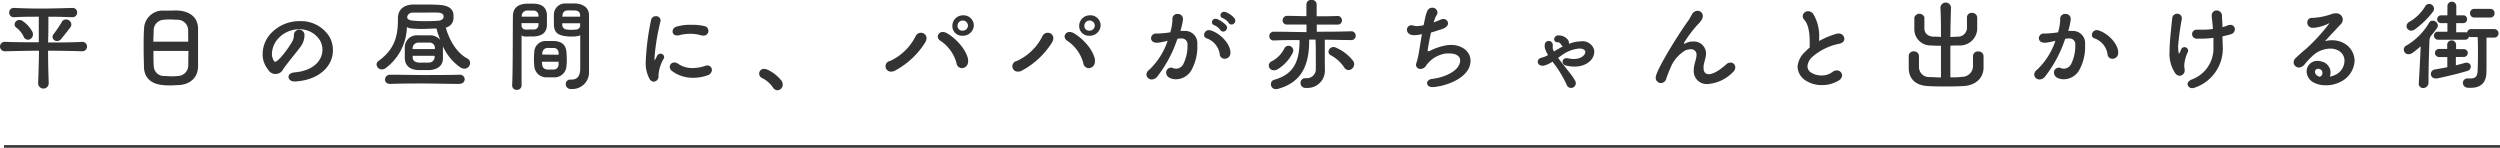 <svg xmlns="http://www.w3.org/2000/svg" viewBox="0 0 473.09 27.96"><defs><style>.cls-1{fill:#333;}.cls-2{fill:none;stroke:#333;stroke-miterlimit:10;stroke-width:0.5px;}</style></defs><g id="レイヤー_2" data-name="レイヤー 2"><g id="レイヤー_1-2" data-name="レイヤー 1"><path class="cls-1" d="M9.22,15.7v.06a1,1,0,0,1-1,1,1,1,0,0,1-1-1V15.7c.08-2.18.14-4.14.16-6.1-2.12,0-4.24.06-6.32.1H1a.91.91,0,0,1-1-.9.89.89,0,0,1,1-.88H1C3.16,8,5.26,8,7.34,8V6.64c0-1.12,0-2.26,0-3.48-1.48,0-3,0-4.68.1h0a.86.86,0,0,1-.92-.88.85.85,0,0,1,.9-.88h.06c1.78.08,3.4.12,5,.12,1.92,0,3.84-.06,6-.12h0a.84.84,0,0,1,.9.86.87.87,0,0,1-.9.9h0c-1.64-.06-3.1-.1-4.54-.1,0,1.72,0,3.3-.06,4.88,2.14,0,4.28,0,6.48-.12h0a.89.89,0,1,1,0,1.78h0c-2.14-.06-4.3-.1-6.48-.1C9.1,11.54,9.14,13.52,9.22,15.7ZM4.48,6.94A4.45,4.45,0,0,0,3.1,5.24a.76.76,0,0,1-.34-.62.9.9,0,0,1,.92-.84.94.94,0,0,1,.54.16A5.66,5.66,0,0,1,6.12,6a1.3,1.3,0,0,1,.12.52,1,1,0,0,1-.94,1A.9.9,0,0,1,4.48,6.94Zm6.32.82A.83.83,0,0,1,9.94,7a.91.91,0,0,1,.2-.54,20.73,20.73,0,0,0,1.54-2.28.9.9,0,0,1,.82-.5,1,1,0,0,1,1,.94.93.93,0,0,1-.22.6C12.8,5.86,12,6.84,11.56,7.4A1,1,0,0,1,10.8,7.76Z"/><path class="cls-1" d="M33.92,16.1c-.5,0-1,.06-1.58.06s-1.06,0-1.52-.06c-2.2-.2-3.5-1.34-3.58-3.38,0-.86-.06-2.1-.06-3.36,0-1.42,0-2.86.08-3.88A3.52,3.52,0,0,1,30.82,2C31.32,2,32,2,32.62,2A10.68,10.68,0,0,1,33.8,2c2.1.18,3.6,1.22,3.68,3.32,0,.88,0,2.34,0,3.76s0,2.82,0,3.58C37.4,14.62,36.12,15.92,33.92,16.1Zm1.74-6.46c-1.28,0-2.34,0-3.38,0s-2.06,0-3.24,0c0,1.1,0,2.16.06,2.86a1.91,1.91,0,0,0,2,1.88c.4,0,.88.06,1.34.06a11.18,11.18,0,0,0,1.24-.06,2,2,0,0,0,1.94-1.9Zm-.06-4a2,2,0,0,0-2.06-1.9c-.4,0-.86-.06-1.32-.06A10.06,10.06,0,0,0,31,3.74a2,2,0,0,0-1.92,2c0,.56-.06,1.32-.06,2.14,1.36,0,2.5,0,3.7,0,.9,0,1.82,0,2.9,0Z"/><path class="cls-1" d="M53.1,10.9A20.66,20.66,0,0,0,55.22,8a2.52,2.52,0,0,0,.4-1.42,1,1,0,1,1,2,.08v.06a3.68,3.68,0,0,1-.72,2.08c-.66.94-2.14,2.66-3.26,4.2a1.62,1.62,0,0,1-2.94.12,4.49,4.49,0,0,1-1-2.88,5.8,5.8,0,0,1,1.64-4A7.38,7.38,0,0,1,56.74,4a6.34,6.34,0,0,1,5.58,2.92A5.08,5.08,0,0,1,63,9.56c0,2.88-2.54,5.6-7.16,5.86h-.1c-.72,0-1.14-.42-1.14-.86s.34-.78,1.12-.86c3.72-.32,5.3-2.36,5.3-4.3a3.54,3.54,0,0,0-.46-1.74,4.5,4.5,0,0,0-3.94-2.12,5.38,5.38,0,0,0-4,1.78,4.47,4.47,0,0,0-1.16,2.84,2.48,2.48,0,0,0,.32,1.28q.12.24.3.24c.16,0,.36-.14.64-.42Z"/><path class="cls-1" d="M83.82,8.88c0,.3,0,.78,0,1.24s0,.64,0,.9c0,1.42-1,2.14-2.52,2.24-.48,0-.82,0-1.16,0s-.66,0-1.1,0c-1.36-.1-2.34-.7-2.44-2.18,0-.3,0-.7,0-1.1s0-.78,0-1A2.28,2.28,0,0,1,79,6.68c.44,0,1,0,1.5,0,.32,0,.62,0,.9,0a2.51,2.51,0,0,1,1.9.86A17.37,17.37,0,0,1,82.6,5.4c-1,0-1.9.08-2.72.08a19,19,0,0,1-2-.1A1.65,1.65,0,0,1,77,5.12,10,10,0,0,1,73,12.88a1.24,1.24,0,0,1-.74.26,1,1,0,0,1-1-.94.78.78,0,0,1,.36-.66c2.76-2,3.68-4.26,3.68-7.72V3.44c0-1.52,1-2.5,2.78-2.58.74,0,1.54,0,2.34,0s1.84,0,2.66.06c1.42.08,2.62.52,2.74,1.84v.7a1.85,1.85,0,0,1-1.46,1.76C85,7.56,86.42,10,88.42,11.06a.93.93,0,0,1,.54.84A1.1,1.1,0,0,1,87.88,13a1.56,1.56,0,0,1-.72-.22,9.62,9.62,0,0,1-3.38-4.1Zm3.12,7h0c-2.38,0-4.56-.08-6.68-.08s-4.22,0-6.4.08c-.7,0-1-.4-1-.84a.93.93,0,0,1,1-.9h0c2.16,0,4.26.06,6.38.06s4.32,0,6.7-.06a.9.9,0,0,1,1,.88A.88.88,0,0,1,86.94,15.84ZM77.08,3.34c0,.34.52.52,1,.56S79.28,4,80,4c1,0,2,0,2.84-.08.6,0,1.08-.28,1.1-.68V3c-.06-.4-.48-.6-1.16-.62s-1.52,0-2.34,0-1.62,0-2.26,0-1.1.32-1.14,1ZM82.3,9.06a1,1,0,0,0-1.1-1c-.3,0-.64,0-1,0s-.68,0-1,0a1.09,1.09,0,0,0-1.12,1,.82.82,0,0,0,0,.22h4.2Zm-4.2,1.5a1.72,1.72,0,0,0,0,.34c0,.58.46.88,1.12.94a7.87,7.87,0,0,0,.94,0,10,10,0,0,0,1,0,1.07,1.07,0,0,0,1.08-.94c0-.1,0-.22,0-.34Z"/><path class="cls-1" d="M98.7,8.86c0,2.1,0,4.78,0,7.3a.84.84,0,0,1-.9.84.82.82,0,0,1-.88-.8v0c.14-3.42.1-9.1.14-13.1,0-1.56.92-2.3,2.5-2.4.24,0,.46,0,.66,0s.56,0,.9,0c1.6.08,2.3.86,2.38,2.08,0,.44,0,.86,0,1.26,0,.24,0,.5,0,.76-.08,1.46-1,2-2.44,2.1-.26,0-.56,0-.84,0a6.79,6.79,0,0,1-.94,0,1,1,0,0,1-.58-.2Zm0-3.92a.74.74,0,0,0,.62.64,6.79,6.79,0,0,0,.94,0c.28,0,.54,0,.76,0a.85.85,0,0,0,.88-.9c0-.1,0-.2,0-.3-.58,0-1.1,0-1.64,0s-1,0-1.58,0Zm0-1.78c.54,0,1,0,1.56,0s1,0,1.64,0c0-.08,0-.18,0-.26A.92.92,0,0,0,101,2c-.22,0-.48,0-.72,0a6.22,6.22,0,0,0-.64,0,1,1,0,0,0-.9,1.1Zm6.14,11.48c-.28,0-.52,0-.76,0s-.44,0-.64,0a2.29,2.29,0,0,1-2.34-2.2,11.83,11.83,0,0,1-.06-1.26,12.38,12.38,0,0,1,.06-1.26,2.15,2.15,0,0,1,2.3-2.16c.3,0,.54,0,.78,0s.44,0,.7,0c1.6.1,2.18.84,2.32,2.08,0,.4.06.84.06,1.26s0,.94-.06,1.34A2.26,2.26,0,0,1,104.86,14.64Zm-2.24-2.4c.08.58.34.84,1,.92a3.67,3.67,0,0,0,.52,0c.18,0,.38,0,.58,0a.93.93,0,0,0,1-.92,4.88,4.88,0,0,0,0-.56h-.94c-.76,0-1.52,0-2.22,0Zm3.1-1.88c0-.1,0-.2,0-.28a.9.9,0,0,0-.92-1c-.22,0-.42,0-.64,0a5.43,5.43,0,0,0-.58,0,1,1,0,0,0-.94,1,1,1,0,0,0,0,.24Zm3.5-3.52a5.58,5.58,0,0,1-1.06.08,7.37,7.37,0,0,1-1-.06c-1.46-.18-2.24-.62-2.32-2.08,0-.32,0-.6,0-.9a11.24,11.24,0,0,1,0-1.14A2.11,2.11,0,0,1,107.12.66c.34,0,.68,0,1,0s.5,0,.78,0c1.4.08,2.56.76,2.56,2.22v1.7c0,2.32,0,4.28,0,6.5,0,.92,0,1.72,0,2.38a3.16,3.16,0,0,1-3.4,3.38H108a.91.91,0,0,1-.94-.92.83.83,0,0,1,.88-.86h.2c1.08,0,1.62-.62,1.66-2,0-1,0-1.9,0-2.84V6.64A1,1,0,0,1,109.22,6.84Zm-2.8-3.68c.58,0,1.12,0,1.66,0s1.1,0,1.72,0c0-.08,0-.16,0-.24,0-.7-.44-.9-1-.94l-.68,0a7.06,7.06,0,0,0-.78,0,.87.87,0,0,0-.86.82Zm3.4,1.24c-.6,0-1.16,0-1.72,0s-1.12,0-1.68,0l0,.3a.88.88,0,0,0,.84.88,5.26,5.26,0,0,0,.86.06,8.06,8.06,0,0,0,1-.06.76.76,0,0,0,.68-.84Z"/><path class="cls-1" d="M123.76,15.46a1,1,0,0,1-.84-.52,6.25,6.25,0,0,1-.72-3.32,46.74,46.74,0,0,1,1-7.8.91.91,0,0,1,.92-.76.82.82,0,0,1,.88.8A.55.55,0,0,1,125,4a41,41,0,0,0-1.14,6.84,3.85,3.85,0,0,0,0,.48c0,.08,0,.1,0,.1s0,0,.08-.08.3-.58.42-.8a.7.7,0,0,1,.62-.38.67.67,0,0,1,.7.62.71.71,0,0,1-.06.28,7.2,7.2,0,0,0-1,3,1.51,1.51,0,0,0,0,.3v.1A1,1,0,0,1,123.76,15.46Zm7.54-.74a6.53,6.53,0,0,1-4.18-1.32,1,1,0,0,1-.38-.74.85.85,0,0,1,.88-.84,1.08,1.08,0,0,1,.62.2,4.8,4.8,0,0,0,2.8.86,7.72,7.72,0,0,0,2.48-.44,1.11,1.11,0,0,1,.34-.06.86.86,0,0,1,.86.88,1.12,1.12,0,0,1-.86,1A7.81,7.81,0,0,1,131.3,14.72Zm1.46-8a6.59,6.59,0,0,0-2.14-.32,8.4,8.4,0,0,0-2.24.3.94.94,0,0,1-.32,0,.74.74,0,0,1-.78-.76.93.93,0,0,1,.56-.84,8.81,8.81,0,0,1,3.08-.4,9.65,9.65,0,0,1,2.4.24.93.93,0,0,1,.74.88.9.9,0,0,1-.92.92A1.36,1.36,0,0,1,132.76,6.7Z"/><path class="cls-1" d="M148.12,16a1.06,1.06,0,0,1-1,1.08,1,1,0,0,1-.82-.48,5.36,5.36,0,0,0-2.06-1.82.92.92,0,0,1-.58-.84.89.89,0,0,1,.94-.9,1.58,1.58,0,0,1,.58.12,7.29,7.29,0,0,1,2.74,2.16A1.19,1.19,0,0,1,148.12,16Z"/><path class="cls-1" d="M169.3,13.4a1.09,1.09,0,0,1-.54.14,1,1,0,0,1-.34-2,10.09,10.09,0,0,0,4.84-4.68,1.1,1.1,0,0,1,1-.66,1.05,1.05,0,0,1,1.08,1,1.72,1.72,0,0,1-.24.8A15.15,15.15,0,0,1,169.3,13.4ZM181,11.92a7.43,7.43,0,0,0-3-4.18,1,1,0,0,1-.54-.84.9.9,0,0,1,1-.84,1.49,1.49,0,0,1,.66.18c1.24.66,3.64,2.76,4.08,5a2.2,2.2,0,0,1,0,.36,1.23,1.23,0,0,1-1.18,1.3A1.07,1.07,0,0,1,181,11.92Zm1.2-5.16-.22,0a1.82,1.82,0,0,1-1.76-1.86,2,2,0,0,1,2-2,1.93,1.93,0,0,1,2.06,2A2.05,2.05,0,0,1,182.16,6.76Zm0-2.88a1,1,0,0,0-1,1,.88.88,0,0,0,.86.92h.12a1,1,0,0,0,1-.92A1,1,0,0,0,182.16,3.88Z"/><path class="cls-1" d="M193.3,13.4a1.09,1.09,0,0,1-.54.14,1,1,0,0,1-.34-2,10.09,10.09,0,0,0,4.84-4.68,1.1,1.1,0,0,1,1-.66,1.05,1.05,0,0,1,1.08,1,1.72,1.72,0,0,1-.24.8A15.15,15.15,0,0,1,193.3,13.4ZM205,11.92a7.43,7.43,0,0,0-3-4.18,1,1,0,0,1-.54-.84.9.9,0,0,1,1-.84,1.49,1.49,0,0,1,.66.18c1.24.66,3.64,2.76,4.08,5a2.2,2.2,0,0,1,0,.36,1.23,1.23,0,0,1-1.18,1.3A1.07,1.07,0,0,1,205,11.92Zm1.2-5.16-.22,0a1.82,1.82,0,0,1-1.76-1.86,2,2,0,0,1,2-2,1.93,1.93,0,0,1,2.06,2A2.05,2.05,0,0,1,206.16,6.76Zm0-2.88a1,1,0,0,0-1,1,.88.88,0,0,0,.86.92h.12a1,1,0,0,0,1-.92A1,1,0,0,0,206.16,3.88Z"/><path class="cls-1" d="M222.56,13a1.6,1.6,0,0,0,1.3-.74,7.68,7.68,0,0,0,.86-3.52V8.44a1.08,1.08,0,0,0-1.16-1.16h-.1c-.22,0-.44,0-.66.08a23.47,23.47,0,0,1-3.86,7.2,1.39,1.39,0,0,1-1,.48,1,1,0,0,1-1-.92,1.2,1.2,0,0,1,.54-.92,13.41,13.41,0,0,0,3.48-5.48,15.74,15.74,0,0,1-1.8.36,1.42,1.42,0,0,1-.28,0c-.72,0-1.06-.42-1.06-.86a.93.93,0,0,1,1-.88h.36a19.12,19.12,0,0,0,2.28-.22,9.17,9.17,0,0,0,.4-2.22V3.74c0-.06,0-.12,0-.16a.91.91,0,0,1,1-.94.94.94,0,0,1,1,.94v.14a13.88,13.88,0,0,1-.48,2.14l.1,0a3.23,3.23,0,0,1,.6,0,2.3,2.3,0,0,1,2.5,2.4v.42a9.06,9.06,0,0,1-1.18,4.7,3.41,3.41,0,0,1-2.86,1.62,2.57,2.57,0,0,1-1.18-.26,1.12,1.12,0,0,1-.68-1,.93.93,0,0,1,.9-.94.88.88,0,0,1,.44.1A1.77,1.77,0,0,0,222.56,13Zm8.26-2.76a3.76,3.76,0,0,0-2.52-3,.64.64,0,0,1-.44-.64.91.91,0,0,1,.92-.9,1.13,1.13,0,0,1,.36.06c1.76.56,3.54,2.38,3.7,4V10a1.08,1.08,0,0,1-1.08,1.12A.91.91,0,0,1,230.82,10.26Zm.14-4.5c-.06-.06-.16-.24-.26-.34a2.71,2.71,0,0,0-.94-.64.58.58,0,0,1-.42-.56.65.65,0,0,1,.68-.64,1.13,1.13,0,0,1,.36.06,5.53,5.53,0,0,1,1.6,1.1.71.71,0,0,1,.22.52.75.75,0,0,1-.72.74A.67.67,0,0,1,231,5.76Zm1.6-1.34c-.06-.06-.16-.24-.26-.34a3,3,0,0,0-.94-.64.56.56,0,0,1-.4-.54.65.65,0,0,1,.68-.64,1.11,1.11,0,0,1,.34.06,4.15,4.15,0,0,1,1.58,1.1.78.78,0,0,1,.2.52.72.72,0,0,1-.68.72A.67.67,0,0,1,232.56,4.42Z"/><path class="cls-1" d="M241.1,13.3a.93.93,0,0,1-1-.88.91.91,0,0,1,.56-.82,5.5,5.5,0,0,0,2.4-2.46.85.85,0,0,1,.76-.48.91.91,0,0,1,.92.88,1.07,1.07,0,0,1-.1.42,7.59,7.59,0,0,1-2.92,3.18A1.32,1.32,0,0,1,241.1,13.3Zm9.62.08v.06a3.28,3.28,0,0,1-3.36,3.2h-.26a.94.94,0,0,1-1-.94.88.88,0,0,1,.92-.9h.28A1.7,1.7,0,0,0,249,13c0-.36,0-.82,0-1.3,0-1.56,0-3.5-.06-4.2h-1.2V7.8c0,4.76-1.62,7.82-5.84,9a1.49,1.49,0,0,1-.4.06.91.91,0,0,1-1-.92.83.83,0,0,1,.62-.84c3.52-1,4.8-3.22,4.8-7.42v-.1c-1.62,0-3.2,0-4.86.08h0a.79.79,0,0,1-.86-.8.82.82,0,0,1,.88-.86c2.16,0,4.12.06,6.16.08V4.64c-1.28,0-2.54,0-3.66,0h0a.77.77,0,0,1-.86-.78.84.84,0,0,1,.86-.86h0c1.12,0,2.38.06,3.64.06,0-.84,0-1.62,0-2.2v0a.87.87,0,0,1,.94-.88.89.89,0,0,1,1,.9l0,2.2c1.42,0,2.8,0,3.94-.06h0a.81.81,0,0,1,.84.84.77.77,0,0,1-.82.8h0c-1.16,0-2.54,0-3.94,0V6c2,0,4.1,0,6.54-.08h0a.8.8,0,0,1,.82.84.78.78,0,0,1-.84.82c-1.78,0-3.42-.06-5-.06l0,4.22Zm3.64-.64a7,7,0,0,0-2.56-2.3.73.73,0,0,1-.4-.64.94.94,0,0,1,.92-.9,1,1,0,0,1,.4.08,8.16,8.16,0,0,1,3.38,2.6,1.26,1.26,0,0,1,.16.56,1.14,1.14,0,0,1-1.08,1.12A1,1,0,0,1,254.36,12.74Z"/><path class="cls-1" d="M269.68,3.4a8.1,8.1,0,0,1,.42-1.34,1,1,0,0,1,.92-.6.94.94,0,0,1,1,.88,1.06,1.06,0,0,1-.22.62,3.15,3.15,0,0,0-.34.78,4.83,4.83,0,0,0-.16.5c.54-.2,1.14-.44,1.42-.56a1,1,0,0,1,.42-.08.85.85,0,0,1,.88.82c0,.34-.26.72-.9,1-.42.16-1.52.5-2.32.74-.32,1.4-.56,2.78-.64,3.4v0a.11.11,0,0,0,.12.12.71.71,0,0,0,.2,0,10.88,10.88,0,0,1,3.08-1.08,6.3,6.3,0,0,1,1-.1c2.24,0,3.72,1.36,3.72,3a3.48,3.48,0,0,1-.88,2.24c-1.24,1.52-3.92,2.54-6.16,2.74h-.18c-.66,0-1-.36-1-.74s.32-.74,1-.82c2-.22,4.14-1.16,4.88-2.34a2.19,2.19,0,0,0,.38-1.12c0-.84-.78-1.34-2-1.34-.22,0-.44,0-.66,0a5.55,5.55,0,0,0-3.78,2.28,1.24,1.24,0,0,1-1.06.64.79.79,0,0,1-.86-.76,1,1,0,0,1,.06-.32,14.25,14.25,0,0,0,.5-2.12c.12-.72.32-2,.56-3.38a6.53,6.53,0,0,1-1.42.2,2.46,2.46,0,0,1-.7-.1,1,1,0,0,1-.72-.94.83.83,0,0,1,.88-.84,1.29,1.29,0,0,1,.44.08,1.69,1.69,0,0,0,.58.08,5.57,5.57,0,0,0,1.26-.18Z"/><path class="cls-1" d="M294.88,9.26c.3-.18.6-.34.88-.48a.85.85,0,0,1-.28-.26C295.14,8,295,8,294.7,8a.6.6,0,0,1-.6-.58.77.77,0,0,1,.82-.72H295a2.21,2.21,0,0,1,1.7.82,1,1,0,0,1,.2.58.62.62,0,0,1,0,.2,6.39,6.39,0,0,1,2.3-.48,2.25,2.25,0,0,1,2.48,1.68,2.2,2.2,0,0,1,0,.36c0,1.3-1.34,2.74-3.74,2.74a6.89,6.89,0,0,1-1.62-.2.75.75,0,0,1-.62-.74.65.65,0,0,1,.7-.64,1.57,1.57,0,0,1,.28,0,4.91,4.91,0,0,0,1.14.14c1.46,0,2.18-.8,2.18-1.3,0,0,0-.08,0-.12-.06-.28-.44-.56-1.12-.56a6.61,6.61,0,0,0-3.18,1.16c-.14.1-.46.34-.86.6.74,1,1.7,2.18,2.24,2.88a10.61,10.61,0,0,1,1,1.46,1.22,1.22,0,0,1,.12.5.89.89,0,0,1-.9.86.9.9,0,0,1-.86-.68,22.26,22.26,0,0,0-2.66-4.3,5,5,0,0,1-1.68.78h-.18c-.6,0-.92-.36-.92-.74s.28-.72.86-.82a4.39,4.39,0,0,0,1.08-.46,7.46,7.46,0,0,1-.52-1.08,1.56,1.56,0,0,1-.1-.54,2,2,0,0,1,0-.34.76.76,0,0,1,1.52.1.9.9,0,0,1,0,.22v.08a2.55,2.55,0,0,0,0,.34,2.79,2.79,0,0,0,.22.54Z"/><path class="cls-1" d="M320.24,2.62a1.19,1.19,0,0,1,1-.58,1,1,0,0,1,1,1,1.49,1.49,0,0,1-.18.64,5.78,5.78,0,0,1-.82,1,21.93,21.93,0,0,0-2.58,3.46.1.1,0,0,0,0,.06.05.05,0,0,0,.06.06.28.28,0,0,0,.12,0,2.8,2.8,0,0,1,1.5-.4,2.28,2.28,0,0,1,2.5,2.28,3.7,3.7,0,0,1-.12.88c-.14.52-.26,1-.34,1.42a3.91,3.91,0,0,0,0,.46c0,.72.34,1.14,1,1.14s1.82-.54,3.24-1.82a1.26,1.26,0,0,1,.88-.38.9.9,0,0,1,.88.92,1.15,1.15,0,0,1-.38.82,7.38,7.38,0,0,1-4.82,2.32,2.44,2.44,0,0,1-2.66-2.6,4.06,4.06,0,0,1,.08-.82c.06-.4.28-1.06.38-1.54a2.59,2.59,0,0,0,.06-.52,1,1,0,0,0-1.08-1.1,2.71,2.71,0,0,0-1.08.24,7,7,0,0,0-2.48,2.64,26.82,26.82,0,0,0-1.08,2.68,1.08,1.08,0,0,1-1,.84,1,1,0,0,1-1-1,1.49,1.49,0,0,1,.06-.4c.54-1.9,4.26-7.88,6.22-10.58Z"/><path class="cls-1" d="M347.42,6.42a1.34,1.34,0,0,1,.48-.08,1.06,1.06,0,0,1,1.12,1c0,.38-.26.76-.88.92a11.08,11.08,0,0,0-5.2,2.52,2.66,2.66,0,0,0-.9,1.76,1.42,1.42,0,0,0,.54,1.1,3.69,3.69,0,0,0,2.16.64,3.32,3.32,0,0,0,2-.64,1.44,1.44,0,0,1,.86-.32,1,1,0,0,1,1,.94,1.23,1.23,0,0,1-.7,1,5.94,5.94,0,0,1-3.1.84,5.53,5.53,0,0,1-3.16-.9,3.21,3.21,0,0,1-1.48-2.58A4.25,4.25,0,0,1,341.6,9.8a8.29,8.29,0,0,1,.86-.8c0-.34,0-.72,0-1.12,0-1.52-.22-3.26-1-4.1a1.06,1.06,0,0,1-.32-.72,1,1,0,0,1,1-.94,1.23,1.23,0,0,1,1,.54,8,8,0,0,1,1.1,4.64v.46A16.28,16.28,0,0,1,347.42,6.42Z"/><path class="cls-1" d="M370.4,6.94a1.71,1.71,0,0,0,1.82-1.56c0-.2,0-.4,0-.56,0-.48,0-.82,0-1.3v-.2a.86.86,0,0,1,.94-.88.93.93,0,0,1,1,1v.34c0,.4,0,.68,0,1.1,0,.18,0,.4,0,.68A3.27,3.27,0,0,1,370.7,8.6c-.54,0-1.08,0-1.62.06v1.58c0,2,0,3.66,0,4.4.78,0,1.54,0,2.16-.1a2.07,2.07,0,0,0,2.12-1.86c0-.28,0-.48,0-.66,0-.38,0-.64,0-1.1v-.28a.9.9,0,0,1,1-.9.92.92,0,0,1,1,1v1.24c0,.24,0,.5,0,.9-.06,2-1.62,3.28-3.76,3.4-.92.06-2,.08-3.14.08-1.36,0-2.68,0-3.66-.08-2.22-.1-3.56-1.3-3.6-3.34v-.42c0-.62,0-1,0-1.5v-.36a.89.89,0,0,1,.94-.94.92.92,0,0,1,1,.9v.26c0,.56,0,1,0,1.54v.26a1.89,1.89,0,0,0,2,1.9c.56,0,1.34.08,2.16.08,0-.92,0-3.2,0-6-.62,0-1.22,0-1.82-.06a3.06,3.06,0,0,1-3.22-3V3.32a1,1,0,0,1,1.9-.06V3.6c0,.5,0,.88,0,1.38v.34c0,.94.58,1.56,1.74,1.62.46,0,.92,0,1.4.06,0-1.78,0-3.66-.1-5.52v0a1,1,0,0,1,1-1,1,1,0,0,1,1,1v0c-.06,1.84-.1,3.74-.12,5.52Z"/><path class="cls-1" d="M390.56,13a1.6,1.6,0,0,0,1.3-.74,7.68,7.68,0,0,0,.86-3.52V8.44a1.08,1.08,0,0,0-1.16-1.16h-.1c-.22,0-.44,0-.66.08a23.47,23.47,0,0,1-3.86,7.2,1.39,1.39,0,0,1-1,.48,1,1,0,0,1-1-.92,1.2,1.2,0,0,1,.54-.92,13.41,13.41,0,0,0,3.48-5.48,15.74,15.74,0,0,1-1.8.36,1.42,1.42,0,0,1-.28,0c-.72,0-1.06-.42-1.06-.86a.93.93,0,0,1,1-.88h.36a19.12,19.12,0,0,0,2.28-.22,9.17,9.17,0,0,0,.4-2.22V3.74c0-.06,0-.12,0-.16a.91.91,0,0,1,1-.94.94.94,0,0,1,1,.94v.14a13.88,13.88,0,0,1-.48,2.14l.1,0a3.23,3.23,0,0,1,.6,0,2.3,2.3,0,0,1,2.5,2.4v.42a9.06,9.06,0,0,1-1.18,4.7,3.41,3.41,0,0,1-2.86,1.62,2.57,2.57,0,0,1-1.18-.26,1.12,1.12,0,0,1-.68-1,.93.93,0,0,1,.9-.94.88.88,0,0,1,.44.1A1.77,1.77,0,0,0,390.56,13Zm8.26-2.76a3.76,3.76,0,0,0-2.52-3,.64.64,0,0,1-.44-.64.91.91,0,0,1,.92-.9,1.13,1.13,0,0,1,.36.06c1.76.56,3.54,2.38,3.7,4V10a1.08,1.08,0,0,1-1.08,1.12A.91.91,0,0,1,398.82,10.26Z"/><path class="cls-1" d="M412.74,9.38a.68.68,0,0,1,.64-.46.7.7,0,0,1,.7.66.69.69,0,0,1-.06.26,6.67,6.67,0,0,0-.68,2.54,3.39,3.39,0,0,0,.08.76.68.68,0,0,1,0,.2,1,1,0,0,1-.92,1,1.1,1.1,0,0,1-.88-.5,6.63,6.63,0,0,1-1.06-4.16c0-1.64.24-3.68.5-6.22a.92.92,0,0,1,.94-.86.84.84,0,0,1,.88.86v.12a49.3,49.3,0,0,0-.7,5.2,8.87,8.87,0,0,0,.1,1.24.09.09,0,0,0,.08.1s.06,0,.1-.1Zm7.9-.26a7.83,7.83,0,0,1-5.42,7.5,1.13,1.13,0,0,1-.36.06.85.85,0,0,1-.9-.76c0-.3.22-.64.8-.88a6.24,6.24,0,0,0,4.1-6.12c0-.62,0-1.2,0-1.76a19.5,19.5,0,0,1-2.36.16c-.26,0-.5,0-.74,0a.87.87,0,0,1-.94-.86.84.84,0,0,1,.88-.84h.12c.34,0,.68,0,1,0a12.31,12.31,0,0,0,1.94-.14c-.06-1-.16-1.8-.22-2.28,0-.08,0-.14,0-.22a.92.92,0,0,1,.94-1,1,1,0,0,1,1,1c0,.52.08,1.24.1,2.16a9.08,9.08,0,0,0,1-.34,1.58,1.58,0,0,1,.48-.1.84.84,0,0,1,.86.86,1,1,0,0,1-.76.92c-.36.12-.94.26-1.6.4Z"/><path class="cls-1" d="M442.06,14.1a3,3,0,0,0,1.6-2.56,2.15,2.15,0,0,0-1.06-1.92,3.15,3.15,0,0,0-1.66-.42,5,5,0,0,0-3.2,1.26,16.14,16.14,0,0,0-1.64,1.74,1.5,1.5,0,0,1-1.06.58,1,1,0,0,1-1-1,1.15,1.15,0,0,1,.38-.8c.64-.6,1.48-1.36,2-1.76a36.29,36.29,0,0,0,4.34-4.74c0-.06.06-.08.06-.1a0,0,0,0,0,0,0,.42.42,0,0,0-.14.06,8,8,0,0,1-2.76.82l-.2,0a1,1,0,0,1-1.1-1,.86.86,0,0,1,.92-.88h.24a12.77,12.77,0,0,0,3.56-.76,2.15,2.15,0,0,1,.68-.1,1.22,1.22,0,0,1,1.32,1.18,1.25,1.25,0,0,1-.34.84c-1.26,1.34-2,2.12-2.9,3.12-.06,0-.08.08-.08.1a.07.07,0,0,0,0,0l.1,0a4.34,4.34,0,0,1,1.18-.14,4.56,4.56,0,0,1,1.94.4,3.88,3.88,0,0,1,2.34,3.46,4.71,4.71,0,0,1-2.78,4.06,6,6,0,0,1-2.68.6,4.85,4.85,0,0,1-2.24-.5,2.44,2.44,0,0,1-1.38-2.12,2,2,0,0,1,2.06-2,2.72,2.72,0,0,1,.76.12,2.16,2.16,0,0,1,1.7,1.9v.18a1.94,1.94,0,0,1-.14.78A4,4,0,0,0,442.06,14.1Zm-2.58-.3a.72.72,0,0,0-.48-.72,1,1,0,0,0-.32-.06.56.56,0,0,0-.6.58.89.89,0,0,0,.4.7,1.41,1.41,0,0,0,.5.22A.69.69,0,0,0,439.48,13.8Z"/><path class="cls-1" d="M456.54,10a1.33,1.33,0,0,1-.74.26.87.87,0,0,1-.36-1.68,12.08,12.08,0,0,0,4.24-4.28.71.71,0,0,1,.66-.38,1,1,0,0,1,1,.9.76.76,0,0,1-.14.44A16.81,16.81,0,0,1,460,6.82a1.8,1.8,0,0,0-.26.94c-.06,1.5-.18,5-.18,7.9a1,1,0,0,1-1,1,.8.8,0,0,1-.84-.86v-.1c.16-2.38.28-5.18.36-6.94A18.33,18.33,0,0,1,456.54,10ZM457,5.54a1.27,1.27,0,0,1-.72.26.88.88,0,0,1-.88-.86A1,1,0,0,1,456,4.1a8.39,8.39,0,0,0,2.92-2.88.87.87,0,0,1,.76-.48.93.93,0,0,1,.92.9,1,1,0,0,1-.2.58A16.43,16.43,0,0,1,457,5.54Zm7.74,5.24c0,.64,0,1.18,0,1.58.62-.16,1.2-.3,1.78-.48a.78.78,0,0,1,.3,0,.71.71,0,0,1,.74.74.81.81,0,0,1-.58.78c-1.62.5-3.72,1-5.78,1.44a1.57,1.57,0,0,1-.28,0A.86.86,0,0,1,460,14a.89.89,0,0,1,.8-.86c.84-.14,1.6-.28,2.32-.42V10.8l-1.46,0h0a.81.81,0,0,1-.88-.78.78.78,0,0,1,.86-.76h0c.54,0,1,0,1.46,0V8.48a.84.84,0,0,1,1.68,0c0,.28,0,.54,0,.82.44,0,.9,0,1.44,0h0A.74.74,0,0,1,467,10a.77.77,0,0,1-.8.78h0Zm5.78,2.84c0,1.84-.88,3-3,3l-.36,0c-.76,0-1.1-.5-1.1-.94a.88.88,0,0,1,1-.84h.16a2.06,2.06,0,0,0,.34,0c1,0,1.26-.52,1.3-1.54s.06-2,.06-3.06,0-2.22-.06-3.22l-1.24,0h-.08a.84.84,0,0,1-.32-.08.74.74,0,0,1-.74.58h0c-.86,0-1.62,0-2.36,0s-1.72,0-2.66,0h0a.81.81,0,0,1-.88-.78.76.76,0,0,1,.86-.74h0c.58,0,1.14,0,1.7,0,0-.4,0-1,0-1.62l-1.2,0h0a.74.74,0,1,1,0-1.48h0l1.2,0c0-.6,0-1.2,0-1.74v0a.84.84,0,0,1,1.68,0l0,1.74c.38,0,.8,0,1.3,0h0a.7.7,0,0,1,.74.72.72.72,0,0,1-.74.76h0l-1.32,0V6.1c.54,0,1.1,0,1.7,0a1,1,0,0,1,.36.06.77.77,0,0,1,.78-.66h0c.62,0,1.42,0,2.22,0s1.58,0,2.14,0h0a.81.81,0,1,1,0,1.62h0l-1.46,0c0,.48,0,1,0,1.48,0,1.14,0,2.4,0,3.9Zm.72-10.3-1.48,0-1.52,0h0a.8.8,0,0,1-.82-.82.78.78,0,0,1,.82-.82h0c.36,0,.92,0,1.5,0s1.12,0,1.5,0h0a.78.78,0,0,1,.82.82.78.78,0,0,1-.82.82Z"/><line class="cls-2" x1="0.76" y1="27.71" x2="473.09" y2="27.71"/></g></g></svg>